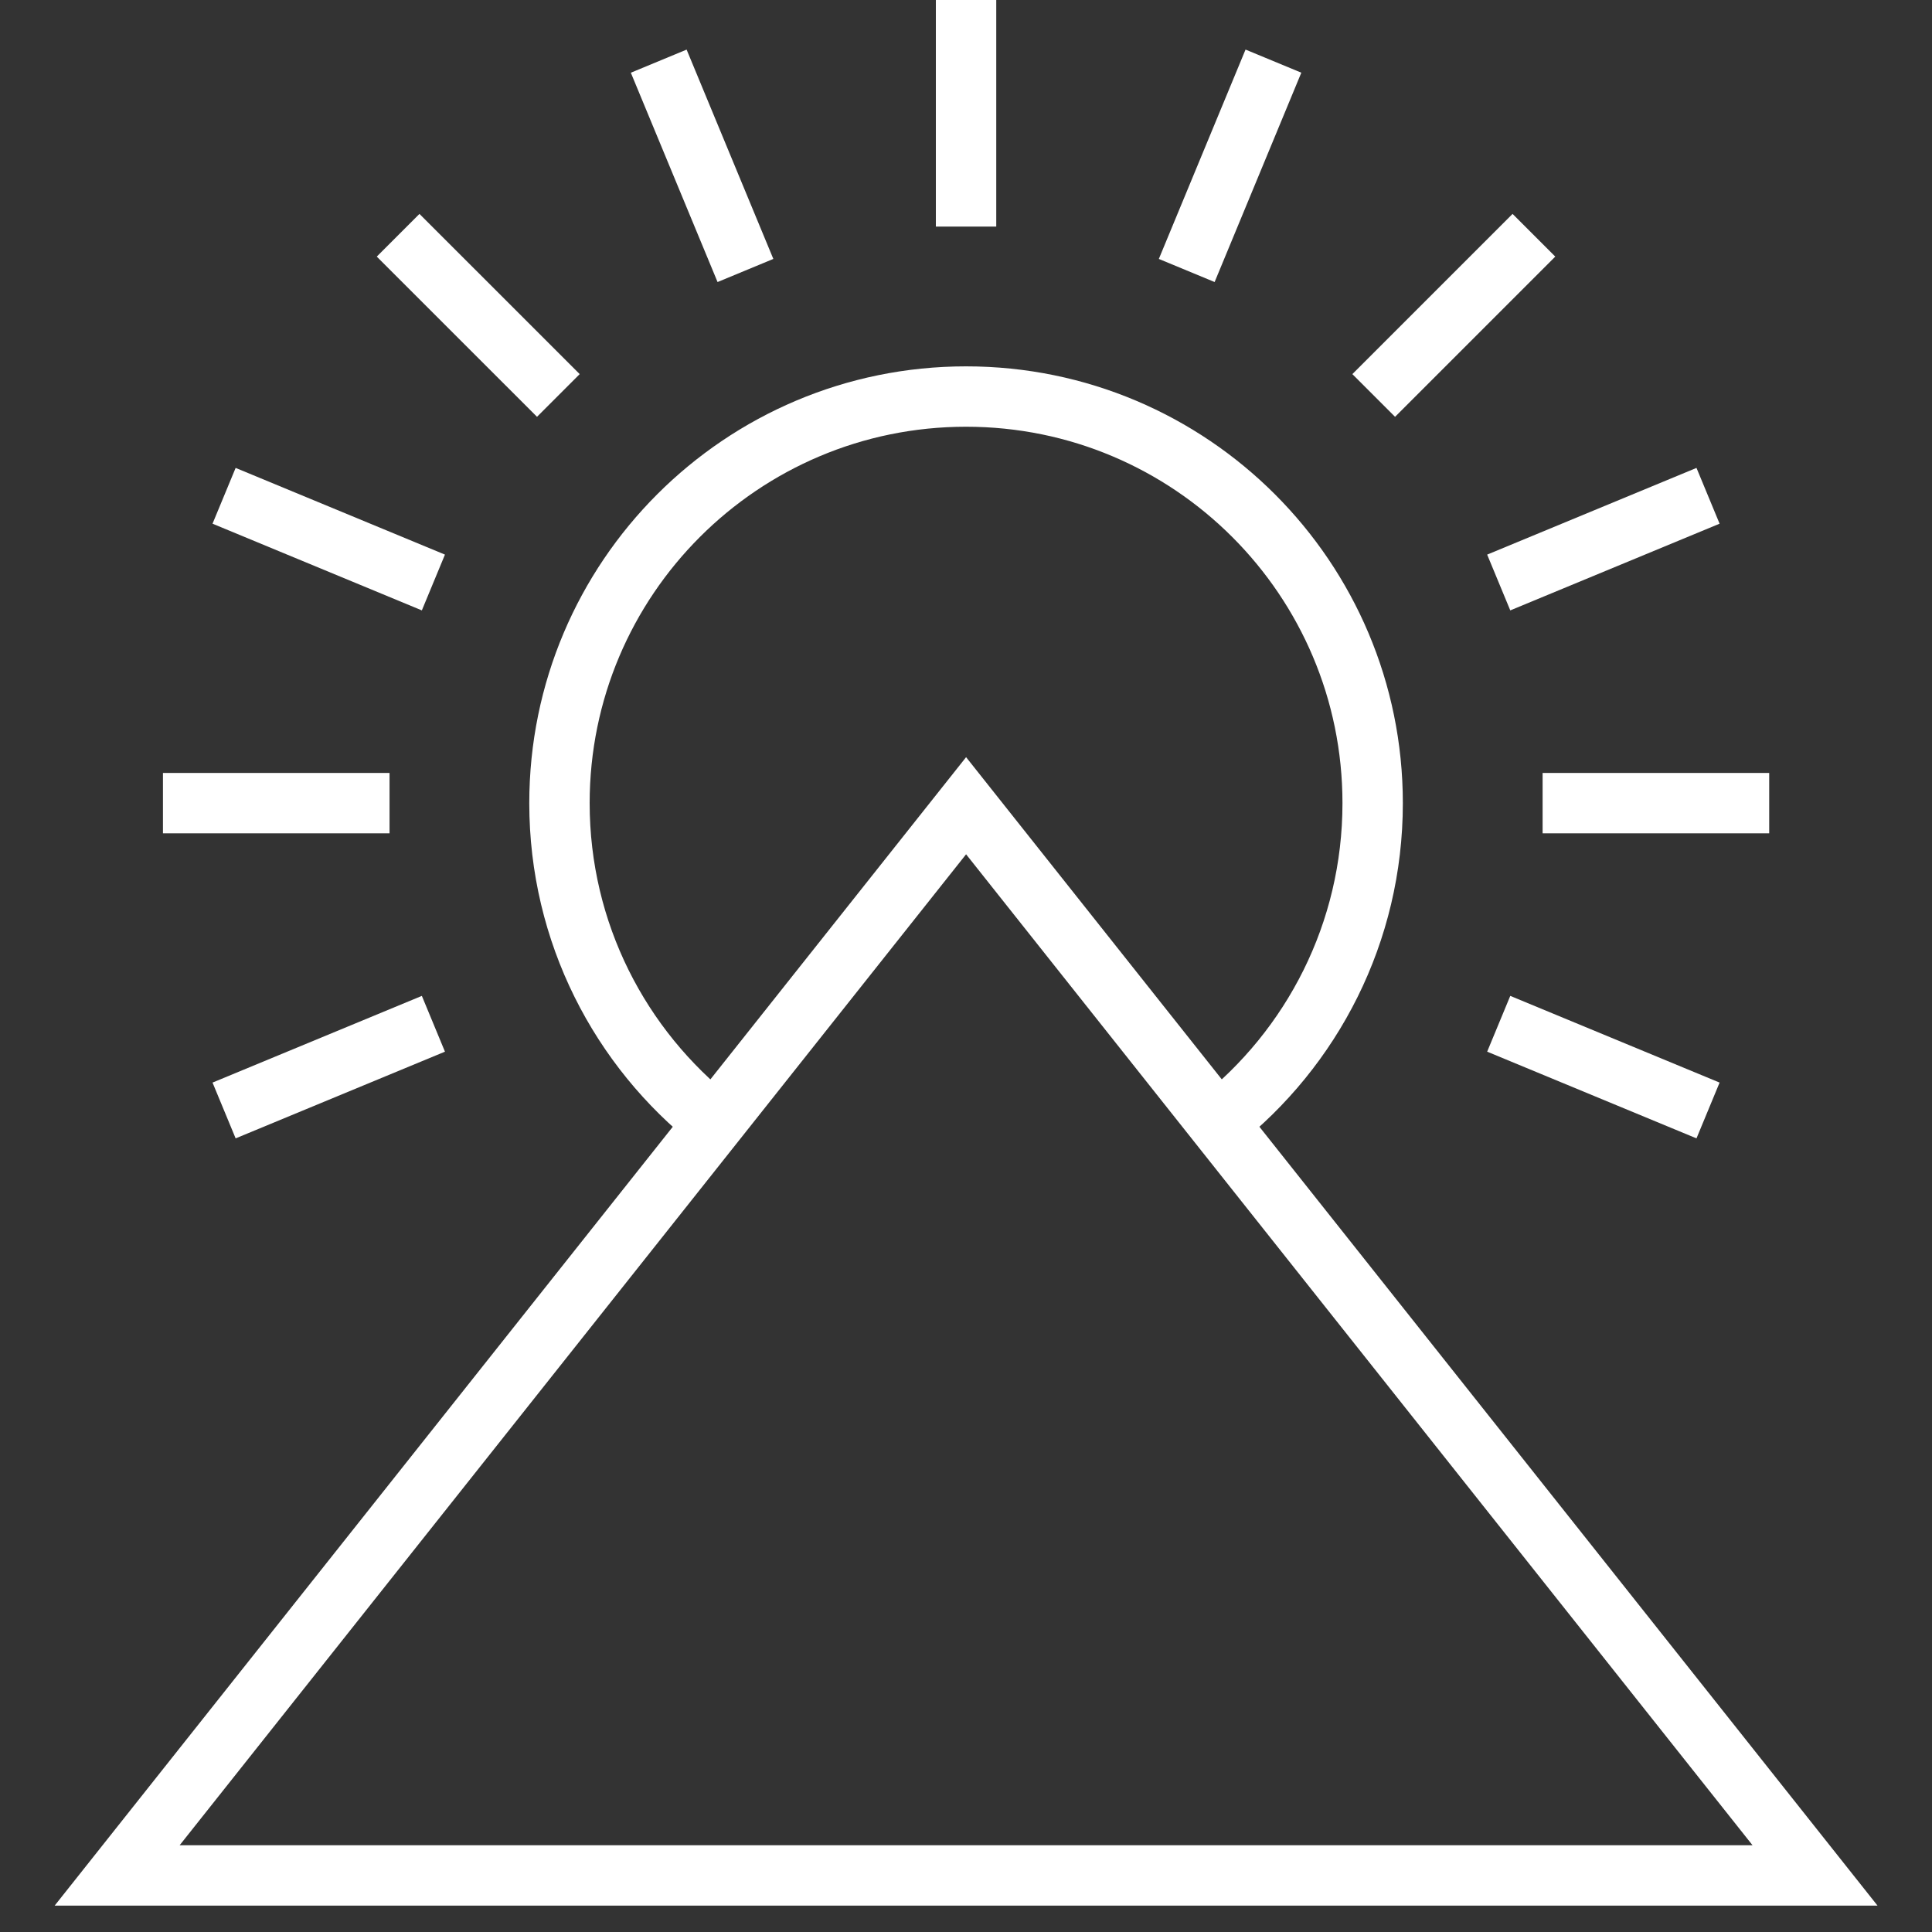 <svg xmlns="http://www.w3.org/2000/svg" fill="none" viewBox="0 0 64 64" height="64" width="64">
<rect x="0" y="0" width="64" height="64" fill="#333333" stroke="none"/>
<path stroke-miterlimit="10" stroke-width="2" stroke="white" d="M32.003 26.691L3.881 62.126H60.125L32.003 26.691Z"></path>
<path stroke-miterlimit="10" stroke-width="2" stroke="white" d="M12.904 26.605H5.398"></path>
<path stroke-miterlimit="10" stroke-width="2" stroke="white" d="M14.357 33.914L7.423 36.786"></path>
<path stroke-miterlimit="10" stroke-width="2" stroke="white" d="M49.647 33.914L56.581 36.786"></path>
<path stroke-miterlimit="10" stroke-width="2" stroke="white" d="M51.101 26.605H58.607"></path>
<path stroke-miterlimit="10" stroke-width="2" stroke="white" d="M49.647 19.296L56.581 16.424"></path>
<path stroke-miterlimit="10" stroke-width="2" stroke="white" d="M45.506 13.1L50.813 7.793"></path>
<path stroke-miterlimit="10" stroke-width="2" stroke="white" d="M39.312 8.96L42.184 2.025"></path>
<path stroke-miterlimit="10" stroke-width="2" stroke="white" d="M32.002 7.506V0"></path>
<path stroke-miterlimit="10" stroke-width="2" stroke="white" d="M24.694 8.96L21.821 2.026"></path>
<path stroke-miterlimit="10" stroke-width="2" stroke="white" d="M18.496 13.1L13.188 7.793"></path>
<path stroke-miterlimit="10" stroke-width="2" stroke="white" d="M14.357 19.296L7.423 16.424"></path>
<path stroke-miterlimit="10" stroke-width="2" stroke="white" d="M23.671 37.189C20.542 34.722 18.533 30.898 18.533 26.605C18.533 19.166 24.564 13.136 32.002 13.136C39.441 13.136 45.471 19.166 45.471 26.605C45.471 30.898 43.463 34.722 40.334 37.189"></path>
</svg>
